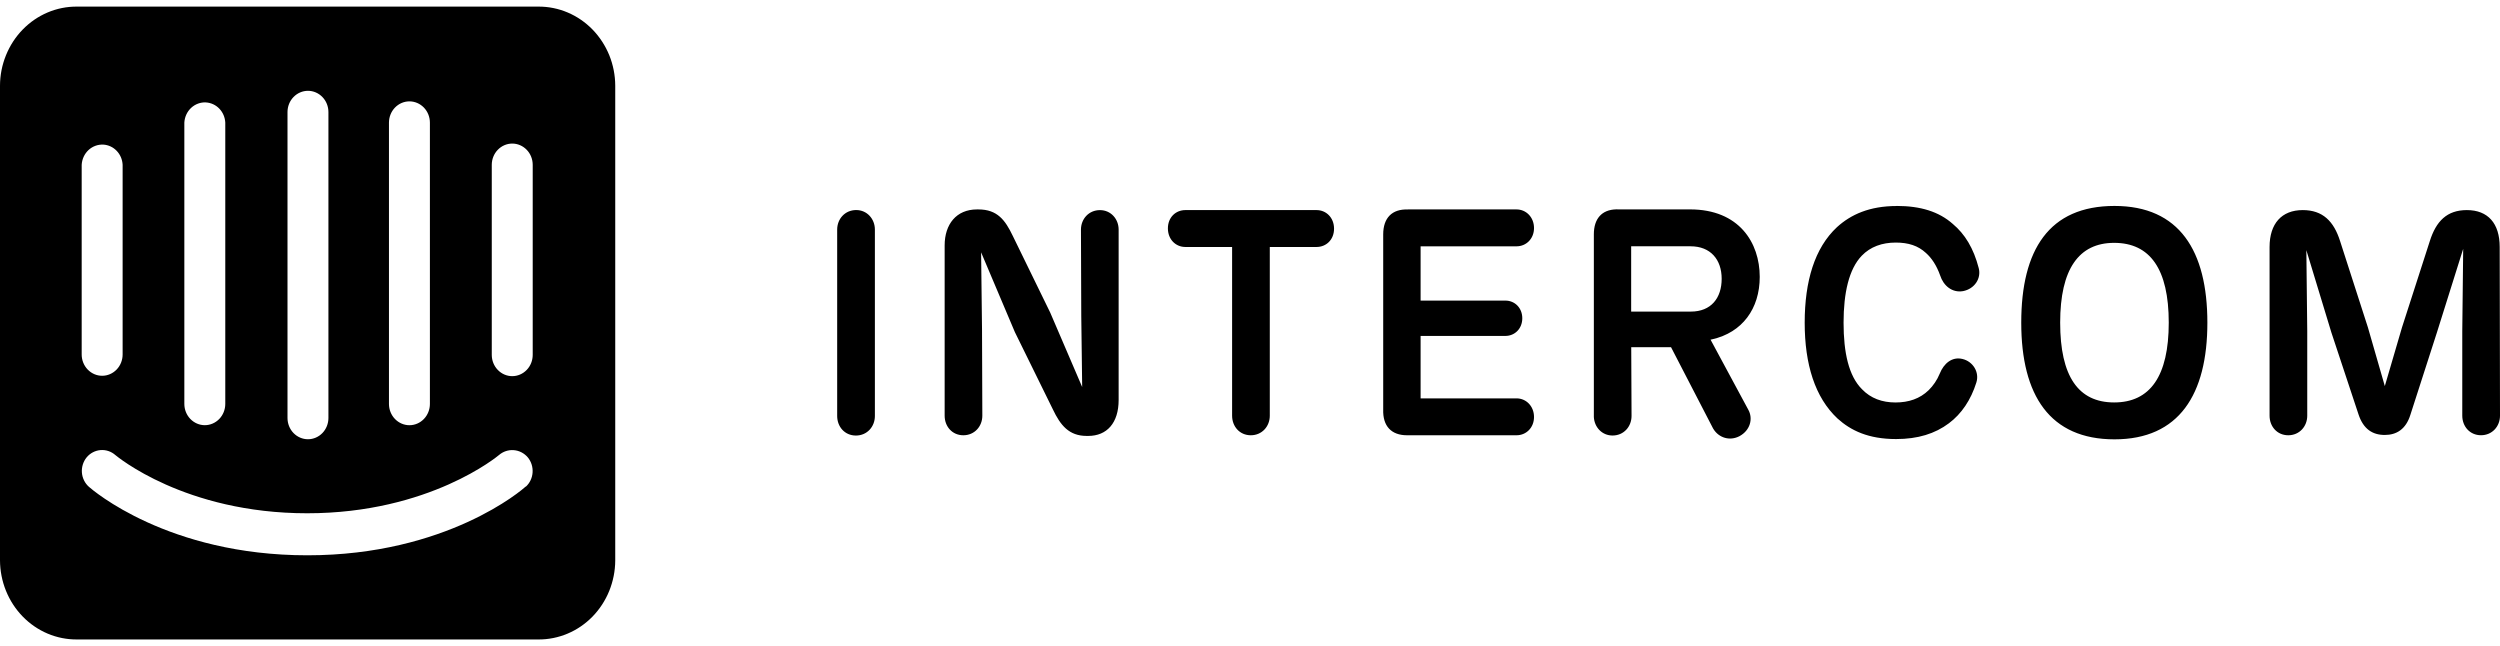 <svg width="178" height="46" viewBox="0 0 178 46" fill="none" xmlns="http://www.w3.org/2000/svg">
<path d="M38.339 0.47C39.053 0.468 39.763 0.61 40.423 0.891C41.084 1.172 41.687 1.587 42.194 2.109C42.702 2.634 43.104 3.254 43.383 3.938C43.658 4.623 43.803 5.359 43.805 6.102V39.911C43.801 40.654 43.654 41.388 43.378 42.073C43.1 42.758 42.695 43.378 42.188 43.9C41.678 44.422 41.077 44.834 40.414 45.113C39.751 45.392 39.044 45.535 38.33 45.53H5.48C4.764 45.535 4.054 45.394 3.391 45.113C2.728 44.832 2.125 44.419 1.615 43.895C1.106 43.371 0.701 42.749 0.425 42.064C0.147 41.377 0.004 40.641 0 39.898V6.102C0.002 5.357 0.147 4.621 0.425 3.936C0.703 3.249 1.106 2.627 1.615 2.105C2.125 1.581 2.728 1.168 3.391 0.887C4.056 0.606 4.764 0.465 5.48 0.47H38.339ZM7.24 32.042L7.158 32.046C6.775 32.078 6.419 32.263 6.168 32.566C6.045 32.715 5.954 32.889 5.896 33.075C5.838 33.262 5.816 33.458 5.832 33.652C5.847 33.849 5.901 34.038 5.987 34.212C6.074 34.386 6.192 34.54 6.337 34.667C6.566 34.868 11.948 39.537 21.88 39.537C31.813 39.537 37.23 34.843 37.424 34.643L37.435 34.656C37.72 34.397 37.894 34.034 37.92 33.641C37.947 33.251 37.825 32.863 37.58 32.566C37.324 32.265 36.966 32.08 36.583 32.051C36.198 32.02 35.818 32.147 35.522 32.403C35.473 32.441 30.598 36.545 21.869 36.545C13.141 36.545 8.299 32.466 8.217 32.403C7.923 32.144 7.545 32.015 7.162 32.046L7.245 32.042H7.24ZM150.551 14.663C155.17 14.663 157.165 17.853 157.165 22.972C157.165 28.091 155.145 31.281 150.551 31.281C145.956 31.281 143.913 28.161 143.913 22.972C143.913 17.784 145.889 14.663 150.551 14.663ZM21.927 6.466C21.54 6.466 21.171 6.626 20.897 6.91C20.623 7.193 20.47 7.579 20.47 7.98V29.76C20.47 30.161 20.623 30.547 20.897 30.831C21.171 31.114 21.54 31.274 21.927 31.274C22.314 31.274 22.684 31.114 22.957 30.831C23.231 30.547 23.384 30.161 23.384 29.76V7.98C23.384 7.579 23.231 7.193 22.957 6.91C22.684 6.626 22.314 6.466 21.927 6.466ZM135.042 14.663C136.74 14.663 138.051 15.067 139.039 15.944C139.897 16.662 140.52 17.672 140.885 19.089C141.079 19.829 140.585 20.57 139.768 20.728C138.996 20.862 138.373 20.347 138.137 19.606C137.879 18.888 137.534 18.373 137.127 18.011C136.569 17.494 135.881 17.271 134.978 17.271C134.012 17.271 133.173 17.563 132.55 18.214C131.649 19.158 131.262 20.842 131.262 22.974C131.262 25.107 131.627 26.769 132.573 27.712C133.196 28.364 134.012 28.656 134.958 28.656C135.904 28.656 136.698 28.386 137.321 27.781C137.641 27.467 137.922 27.063 138.115 26.59C138.395 25.894 138.974 25.377 139.726 25.558C140.478 25.738 140.952 26.501 140.714 27.242C140.327 28.475 139.662 29.465 138.76 30.139C137.773 30.88 136.549 31.261 135.002 31.261C133.027 31.261 131.781 30.654 130.835 29.802C129.224 28.297 128.494 25.939 128.494 22.977C128.494 20.014 129.204 17.654 130.793 16.173C131.781 15.274 133.111 14.668 135.045 14.668L135.042 14.663ZM115.156 14.909H115.24H120.331C123.833 14.909 125.293 17.289 125.293 19.713C125.293 21.986 124.047 23.675 121.904 24.159L121.791 24.183L124.476 29.167C124.841 29.818 124.605 30.648 123.853 31.054C123.146 31.424 122.378 31.161 122 30.552L121.964 30.492L118.978 24.721H116.144L116.166 29.617C116.166 30.38 115.607 31.009 114.813 31.009C114.063 31.009 113.518 30.418 113.482 29.689V29.617V16.682C113.482 15.573 114.045 14.931 115.076 14.906H115.158L115.156 14.909ZM69.662 14.911C71.014 14.911 71.573 15.674 72.111 16.798L74.775 22.256L77.051 27.556L76.986 22.482L76.964 16.352C76.964 15.589 77.522 14.96 78.317 14.96C79.089 14.96 79.647 15.587 79.647 16.349V28.477C79.647 30.117 78.811 31.038 77.478 31.038H77.371C76.105 31.038 75.502 30.275 74.966 29.151L72.26 23.648L69.855 17.967L69.92 23.47L69.942 29.599C69.942 30.362 69.383 30.991 68.589 30.991C67.795 30.991 67.259 30.362 67.259 29.599V17.471C67.259 15.966 68.095 14.911 69.557 14.911H69.664H69.662ZM60.96 14.955C61.732 14.955 62.292 15.584 62.292 16.347V29.619C62.292 30.382 61.734 31.011 60.94 31.011C60.145 31.011 59.607 30.382 59.607 29.619V16.347C59.607 15.584 60.166 14.955 60.96 14.955ZM175.637 14.958C177.141 14.958 177.978 15.901 177.978 17.585L178 29.597C178 30.36 177.442 30.989 176.647 30.989C175.853 30.989 175.314 30.36 175.314 29.597V23.579L175.379 17.717L173.51 23.668L171.621 29.53C171.301 30.563 170.633 30.969 169.797 30.969C168.915 30.969 168.27 30.543 167.928 29.51L165.994 23.673L164.212 17.811L164.276 23.581V29.599C164.276 30.362 163.718 30.991 162.924 30.991C162.129 30.991 161.593 30.362 161.593 29.599V17.585C161.593 15.924 162.452 14.958 163.956 14.958C165.373 14.958 166.168 15.743 166.619 17.181L168.595 23.311L169.799 27.489L171.022 23.311L172.998 17.181C173.45 15.743 174.224 14.958 175.642 14.958H175.637ZM93.738 14.958C94.426 14.958 94.984 15.497 94.984 16.283C94.984 17.068 94.426 17.585 93.738 17.585H90.409V29.599C90.409 30.362 89.851 30.991 89.057 30.991C88.262 30.991 87.726 30.362 87.726 29.599V17.585H84.398C83.71 17.585 83.154 17.046 83.154 16.26C83.154 15.475 83.712 14.958 84.398 14.958H93.74H93.738ZM100.246 14.911H107.978C108.665 14.911 109.222 15.471 109.222 16.236C109.222 17.001 108.663 17.538 107.978 17.538H101.147V21.402H107.184C107.851 21.402 108.387 21.919 108.387 22.66C108.387 23.401 107.851 23.918 107.184 23.918H101.147V28.364H107.978C108.665 28.364 109.222 28.924 109.222 29.689C109.222 30.454 108.663 30.991 107.978 30.991H100.182C99.065 30.991 98.444 30.342 98.484 29.151V16.689C98.484 15.522 99.107 14.871 100.246 14.915V14.911ZM14.667 7.291C14.28 7.271 13.899 7.411 13.61 7.679C13.321 7.949 13.147 8.326 13.125 8.73V28.758C13.125 29.16 13.279 29.546 13.552 29.829C13.826 30.112 14.195 30.273 14.582 30.273C14.97 30.273 15.339 30.112 15.613 29.829C15.886 29.546 16.04 29.16 16.04 28.758V8.732C16.022 8.357 15.873 8.005 15.619 7.739C15.366 7.474 15.027 7.316 14.667 7.293V7.291ZM29.152 7.217C28.764 7.217 28.395 7.378 28.121 7.661C27.848 7.945 27.694 8.33 27.694 8.732V28.761C27.694 29.162 27.848 29.548 28.121 29.831C28.395 30.115 28.764 30.275 29.152 30.275C29.539 30.275 29.908 30.115 30.182 29.831C30.455 29.548 30.609 29.162 30.609 28.761V8.732C30.609 8.33 30.455 7.945 30.182 7.661C29.908 7.378 29.539 7.217 29.152 7.217ZM150.528 17.291C148.014 17.291 146.684 19.156 146.684 22.972C146.684 26.789 147.972 28.654 150.528 28.654C153.085 28.654 154.415 26.789 154.415 22.972C154.415 19.156 153.085 17.291 150.528 17.291ZM36.472 10.222C36.085 10.222 35.715 10.383 35.442 10.666C35.168 10.949 35.014 11.335 35.014 11.737V25.267C35.014 25.669 35.168 26.055 35.442 26.338C35.715 26.622 36.085 26.782 36.472 26.782C36.859 26.782 37.228 26.622 37.502 26.338C37.776 26.055 37.929 25.669 37.929 25.267V11.737C37.929 11.335 37.776 10.949 37.502 10.666C37.228 10.383 36.859 10.222 36.472 10.222ZM7.358 10.296C6.971 10.276 6.59 10.416 6.301 10.684C6.012 10.954 5.838 11.331 5.816 11.734V25.241C5.816 25.642 5.97 26.028 6.243 26.311C6.517 26.595 6.886 26.755 7.273 26.755C7.661 26.755 8.03 26.595 8.304 26.311C8.577 26.028 8.731 25.642 8.731 25.241V11.734C8.713 11.36 8.564 11.007 8.31 10.742C8.057 10.476 7.718 10.318 7.358 10.296ZM120.371 17.536H116.139V22.185H120.391C121.831 22.185 122.583 21.219 122.583 19.849C122.583 18.48 121.788 17.536 120.371 17.536Z" fill="black"/>
</svg>

